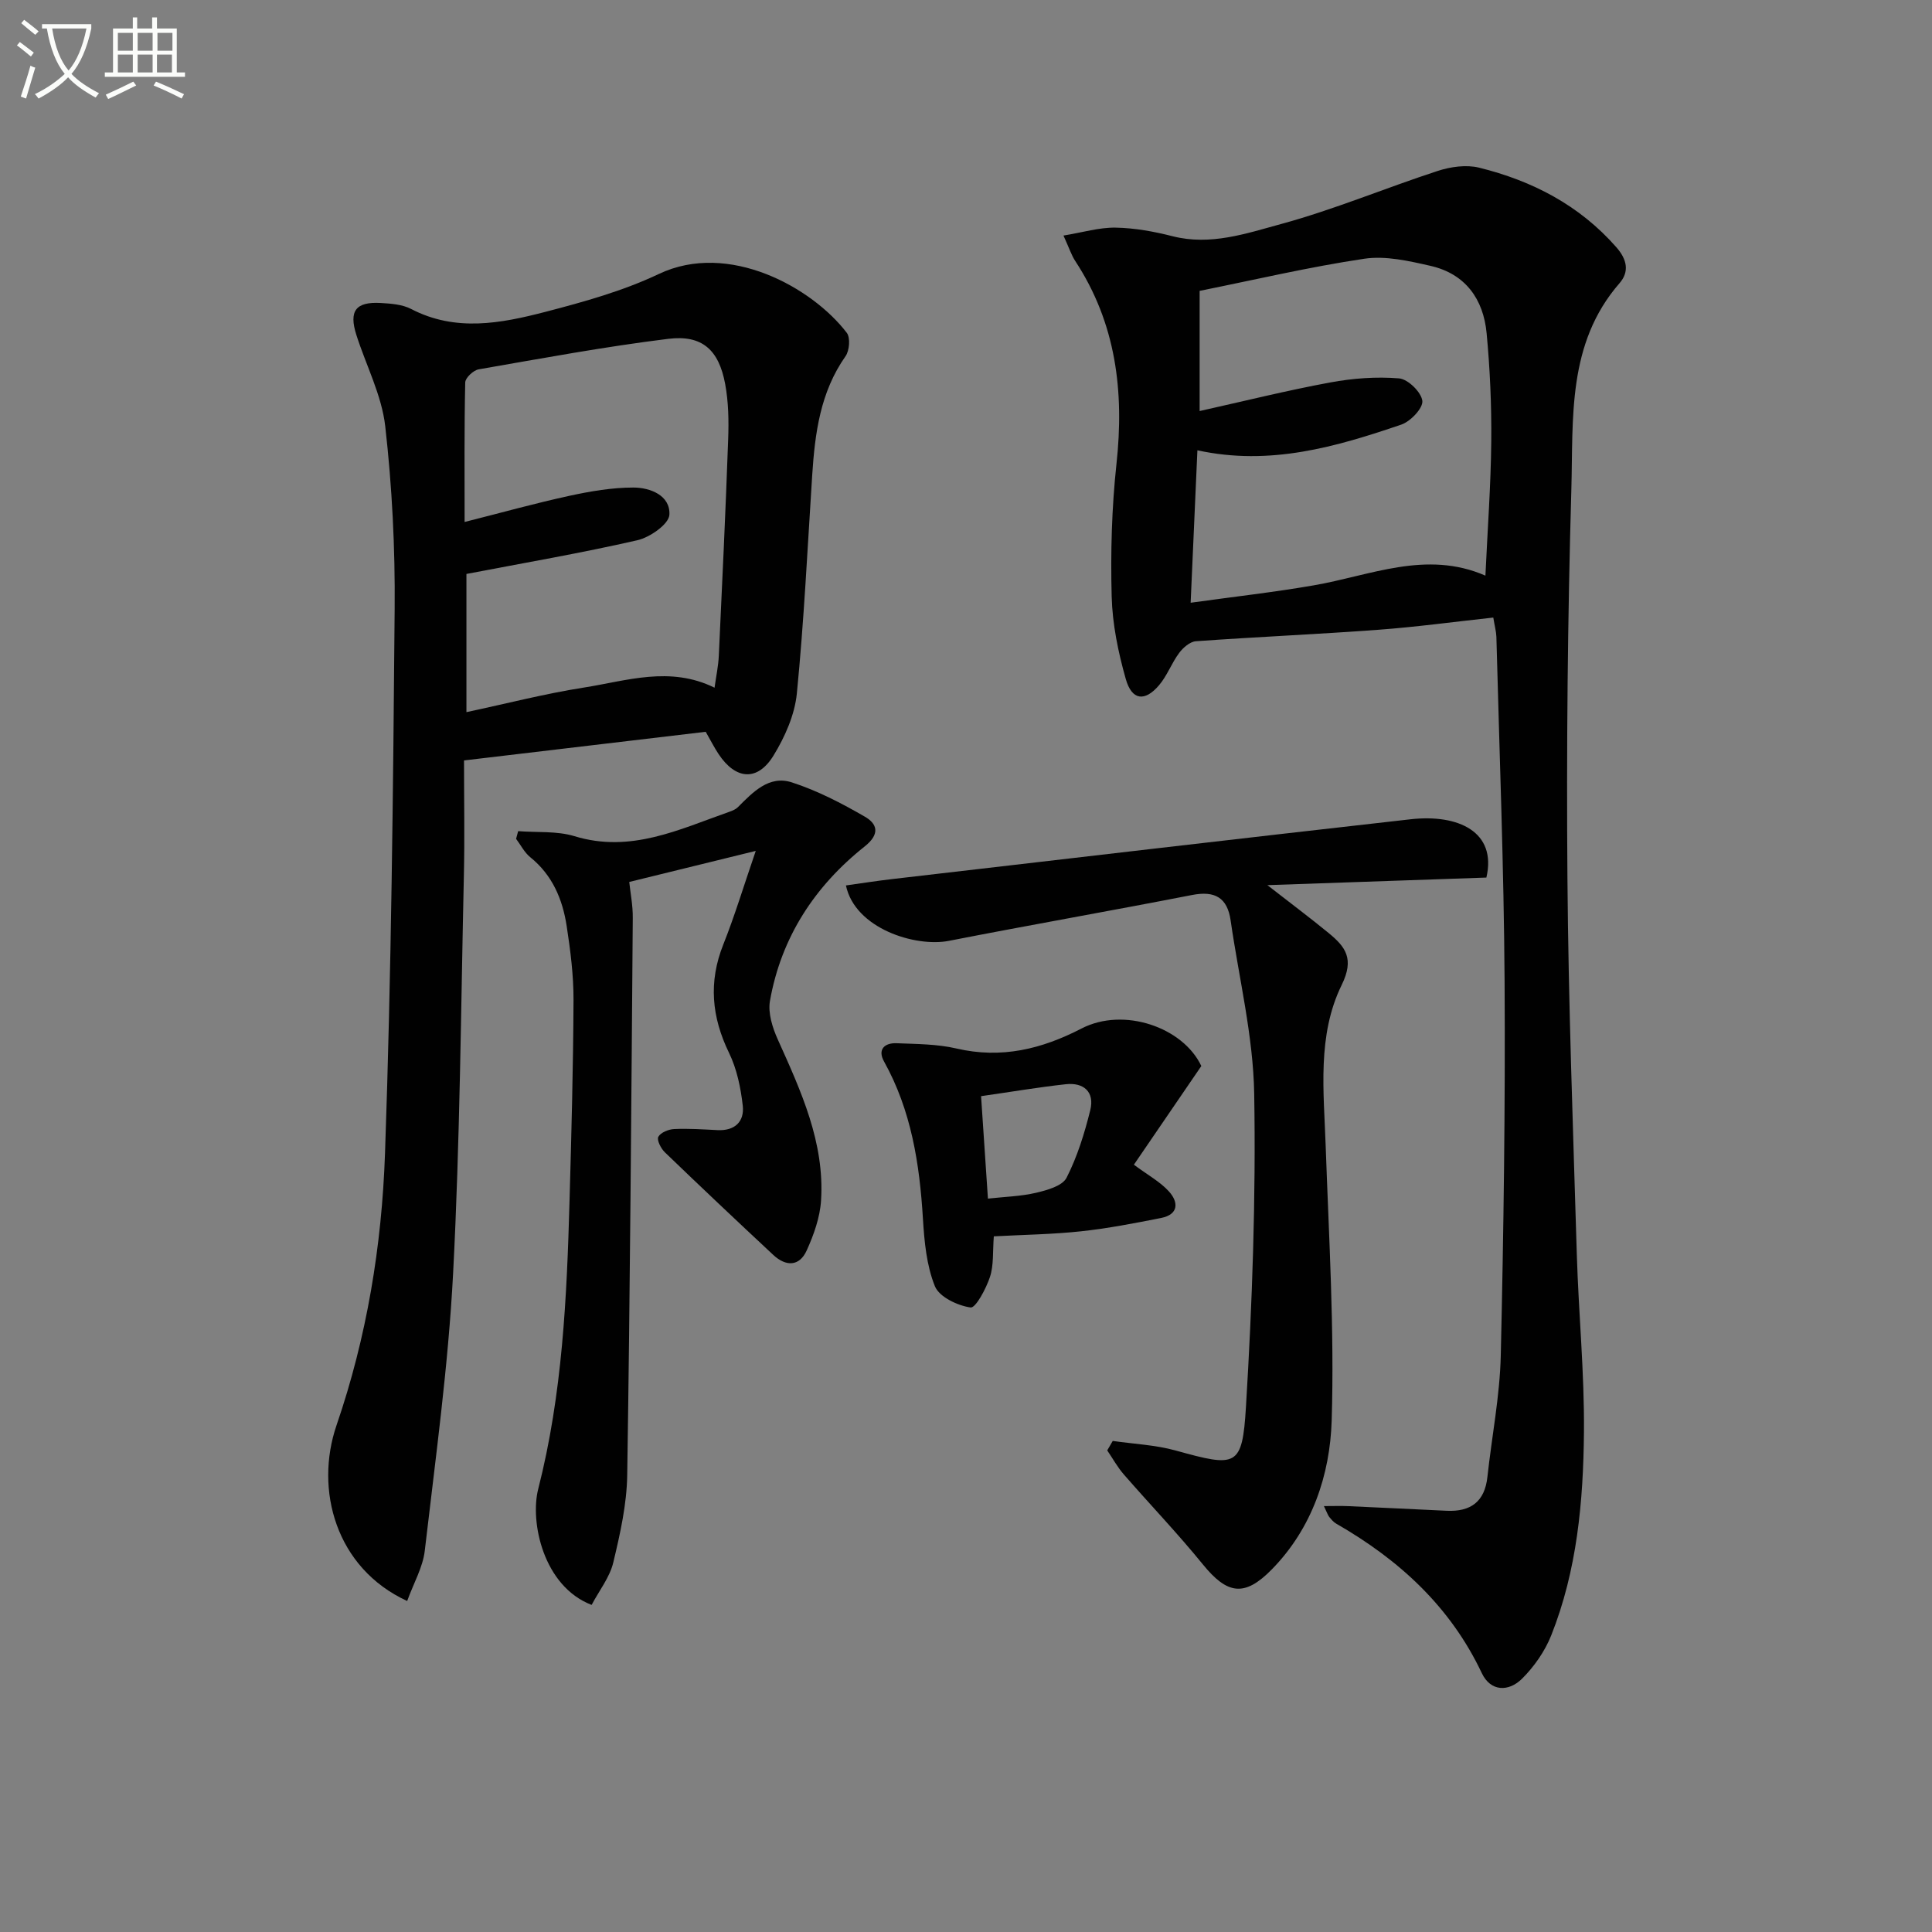 <svg enable-background="new 0 0 400 400" viewBox="0 0 400 400" xmlns="http://www.w3.org/2000/svg"><rect x="0" y="0" width="400" height="400" fill="#808080" stroke="none"/><path d="m6.4 11.7c-1-.8-1.9-1.6-2.9-2.3l.6-.7c.9.7 1.9 1.4 2.9 2.2zm-2.1 8.3c.7-2.1 1.4-4.2 2-6.4.2.1.6.3 1 .4-.7 2.3-1.3 4.4-1.9 6.4zm3-12.8c-1.1-.9-2.1-1.7-2.9-2.4l.6-.7c1 .8 2 1.5 3 2.4zm1.4-1.3v-.9h10.2v.9c-.9 4.2-2.3 7.3-4.1 9.4 1.3 1.4 3.2 2.7 5.7 4-.2.2-.4.5-.7.9-2.5-1.4-4.4-2.7-5.7-4.2-1.4 1.5-3.5 3-6.1 4.4 0 0 0 0-.1-.1-.3-.4-.5-.7-.7-.8 2.7-1.3 4.7-2.8 6.2-4.2-1.8-2.2-3-5.3-3.7-9.4zm9.2 0h-7.1c.6 3.8 1.7 6.7 3.4 8.7 1.7-2 2.9-4.8 3.7-8.7z" fill="#fbfcfa"/><path d="m31.6 3.6h.9v2.3h4.1v9.1h1.7v.9h-16.6v-.9h1.7v-9.1h4.1v-2.3h.9v2.3h3.1v-2.3zm-4 13.3.6.8c-1.9.9-3.8 1.9-5.8 2.8-.2-.3-.3-.6-.5-.9 2-.9 3.9-1.8 5.7-2.7zm-3.2-10.1v3.7h3.1v-3.7zm0 4.5v3.7h3.1v-3.7zm4.1-4.5v3.7h3.1v-3.7zm0 4.5v3.7h3.1v-3.7zm9.1 9.1c-2.1-1.1-4.1-2-5.8-2.7l.5-.8c2.2.9 4.1 1.8 5.8 2.6zm-1.9-13.6h-3.1v3.7h3.1zm-3.2 4.5v3.7h3.1v-3.7z" fill="#fbfcfa"/><g fill="#010101"><path d="m309.17 127.86c-8.07.87-15.93 1.95-23.83 2.53-12.57.93-25.17 1.47-37.74 2.37-1.23.09-2.66 1.33-3.47 2.43-1.57 2.1-2.49 4.73-4.18 6.7-2.95 3.45-5.62 3.11-6.87-1.31-1.57-5.54-2.77-11.35-2.92-17.08-.24-9.13.01-18.34.99-27.42 1.64-15.03-.08-29.15-8.53-42.04-.8-1.22-1.25-2.67-2.44-5.27 3.98-.65 7.4-1.7 10.8-1.64 3.95.07 7.95.8 11.79 1.78 7.85 2 15.27-.57 22.46-2.53 10.99-2.99 21.58-7.45 32.43-10.99 2.67-.87 5.9-1.33 8.56-.68 11 2.72 20.76 7.75 28.42 16.47 2.26 2.57 2.72 5.1.65 7.47-10.88 12.51-9.54 27.96-9.96 42.72-.77 26.79-1.02 53.61-.81 80.42.2 25.96 1.17 51.91 1.94 77.86.37 12.3 1.59 24.59 1.48 36.88-.13 14.3-1.42 28.59-6.78 42.07-1.31 3.28-3.52 6.45-6.03 8.95-2.76 2.75-6.51 2.72-8.34-1.15-6.54-13.82-17.16-23.49-30.15-30.95-.56-.32-1.01-.87-1.43-1.38-.29-.36-.43-.85-1.11-2.25 2.02 0 3.51-.06 5 .01 6.81.3 13.62.64 20.42.96 4.93.23 7.87-1.85 8.43-6.99.91-8.41 2.58-16.79 2.77-25.21.59-25.79.95-51.6.79-77.4-.15-23.79-1.08-47.57-1.7-71.36-.04-1.1-.36-2.22-.64-3.97zm-1.63-8.68c.44-9.55 1.12-18.66 1.21-27.78.07-7.47-.26-14.97-.96-22.4-.66-7.06-4.39-12.3-11.59-13.95-4.48-1.02-9.32-2.14-13.74-1.48-11.43 1.7-22.72 4.37-34.09 6.65v24.88c9.29-2.07 18.12-4.27 27.05-5.92 4.66-.86 9.54-1.23 14.24-.84 1.84.15 4.6 2.85 4.82 4.65.18 1.49-2.44 4.27-4.36 4.92-13.5 4.6-27.17 8.6-42.21 5.32-.47 10.52-.91 20.52-1.4 31.56 9.06-1.26 17.29-2.18 25.43-3.59 11.8-2.03 23.33-7.37 35.6-2.02z"/><path d="m84.3 331.47c-14.79-6.81-19.2-23.05-14.62-36.4 6.28-18.3 9.36-37.14 10.03-56.19 1.32-37.59 1.68-75.21 2-112.82.11-12.6-.53-25.28-1.95-37.8-.73-6.45-3.97-12.6-5.98-18.92-1.58-4.96-.14-6.9 5.03-6.61 2.13.12 4.48.29 6.31 1.24 9.2 4.79 18.56 2.99 27.75.61 7.99-2.08 16.1-4.33 23.52-7.85 14.48-6.88 31.8 2.83 38.93 12.18.77 1.01.55 3.68-.26 4.84-5.23 7.43-6.33 15.9-6.9 24.59-.97 15.08-1.7 30.19-3.18 45.23-.44 4.43-2.47 9.01-4.84 12.87-3.31 5.39-7.83 5.01-11.36-.31-.91-1.37-1.66-2.86-2.67-4.62-16.38 1.94-32.81 3.89-50.04 5.93 0 7.99.15 15.94-.03 23.88-.62 27.45-.8 54.92-2.23 82.33-1 19.2-3.65 38.32-5.87 57.44-.4 3.42-2.31 6.69-3.64 10.38zm12.27-212.64v28.61c8.41-1.79 16.28-3.83 24.27-5.08 8.87-1.39 17.83-4.54 27.1.02.32-2.34.78-4.45.88-6.58.7-14.95 1.41-29.91 1.94-44.87.14-3.8.07-7.7-.62-11.42-1.31-7.07-4.77-10.22-11.76-9.36-13.15 1.62-26.21 4.05-39.28 6.32-1.09.19-2.76 1.75-2.78 2.71-.21 9.45-.13 18.91-.13 28.89 7.61-1.92 14.62-3.88 21.71-5.42 4.34-.94 8.81-1.71 13.23-1.71 3.51 0 7.69 1.65 7.46 5.64-.11 1.94-4.03 4.68-6.63 5.27-11.62 2.66-23.39 4.68-35.39 6.98z"/><path d="m230.38 298.33c4.35.63 8.82.82 13.02 1.98 12.61 3.5 13.8 3.5 14.56-9.01 1.31-21.56 2.07-43.22 1.71-64.81-.2-12-3.16-23.95-4.88-35.92-.68-4.75-3.28-6.19-7.99-5.27-16.75 3.27-33.58 6.21-50.33 9.49-6.92 1.36-19.44-2.52-21.33-11.47 3.22-.45 6.4-.95 9.6-1.32 35.77-4.15 71.54-8.35 107.32-12.38 9.87-1.11 17.89 2.6 15.68 12.07-14.59.51-29.26 1.01-45.34 1.57 5 3.9 8.92 6.82 12.7 9.93 3.47 2.85 5.35 5.3 2.68 10.74-5.11 10.42-3.7 22.05-3.31 33.37.66 18.94 1.82 37.91 1.24 56.82-.35 11.25-4.05 22.29-12.39 30.8-5.66 5.78-9.23 5.19-14.29-1.04-5.21-6.41-10.95-12.4-16.38-18.64-1.3-1.5-2.28-3.29-3.41-4.95.38-.65.76-1.3 1.14-1.96z"/><path d="m122.49 332.28c-10.03-3.86-12.79-17.2-11.06-23.99 5.02-19.66 5.93-39.7 6.49-59.81.39-13.8.76-27.61.82-41.42.02-5.12-.64-10.28-1.42-15.36-.85-5.52-2.95-10.52-7.52-14.21-1.22-.98-1.98-2.53-2.95-3.82.14-.53.29-1.06.43-1.59 3.9.31 8-.07 11.65 1.04 11.65 3.57 21.73-1.42 32.11-5.06.62-.22 1.29-.5 1.74-.95 3.11-3.12 6.45-6.65 11.15-5.13 5.27 1.7 10.31 4.32 15.12 7.1 2.58 1.48 3.22 3.59-.03 6.17-10.35 8.22-17.29 18.83-19.61 31.98-.44 2.52.53 5.57 1.64 8.02 4.78 10.64 9.7 21.26 8.94 33.29-.22 3.51-1.5 7.1-2.97 10.35-1.52 3.37-4.33 3.35-6.92.93-7.54-7.03-15.03-14.1-22.46-21.26-.81-.78-1.7-2.55-1.34-3.2.49-.89 2.11-1.55 3.28-1.6 2.98-.14 5.99.07 8.98.22 3.61.18 5.59-1.8 5.22-5.07-.42-3.71-1.22-7.59-2.84-10.92-3.61-7.43-4.28-14.69-1.19-22.44 2.37-5.95 4.22-12.1 6.72-19.38-9.31 2.29-17.49 4.29-26.19 6.43.24 2.28.75 4.84.73 7.4-.3 38.46-.56 76.91-1.15 115.37-.09 6.06-1.46 12.17-2.88 18.1-.72 3.06-2.88 5.77-4.49 8.81z"/><path d="m248.72 220.71c-4.81 7.04-9.44 13.82-13.96 20.43 2.9 2.16 5.43 3.52 7.25 5.53 2 2.2 2.06 4.77-1.62 5.5-5.5 1.09-11.02 2.16-16.59 2.76-5.9.63-11.86.71-18.04 1.04-.25 3.21 0 5.99-.8 8.41s-2.96 6.48-4.02 6.32c-2.7-.39-6.48-2.18-7.38-4.4-1.74-4.31-2.19-9.28-2.48-14.01-.69-11.37-2.41-22.38-8.05-32.52-1.39-2.49.11-3.89 2.62-3.78 4.14.17 8.38.16 12.37 1.09 9.3 2.17 17.64.13 25.9-4.14 8.76-4.52 21.04-.24 24.8 7.77zm-45.6 6.24c.5 7.4.94 13.96 1.42 21.21 3.53-.39 6.83-.47 9.98-1.21 2.28-.54 5.43-1.41 6.3-3.11 2.23-4.37 3.72-9.2 4.91-14 .93-3.75-1.34-5.78-5.09-5.36-5.74.63-11.44 1.6-17.52 2.47z"/></g></svg>